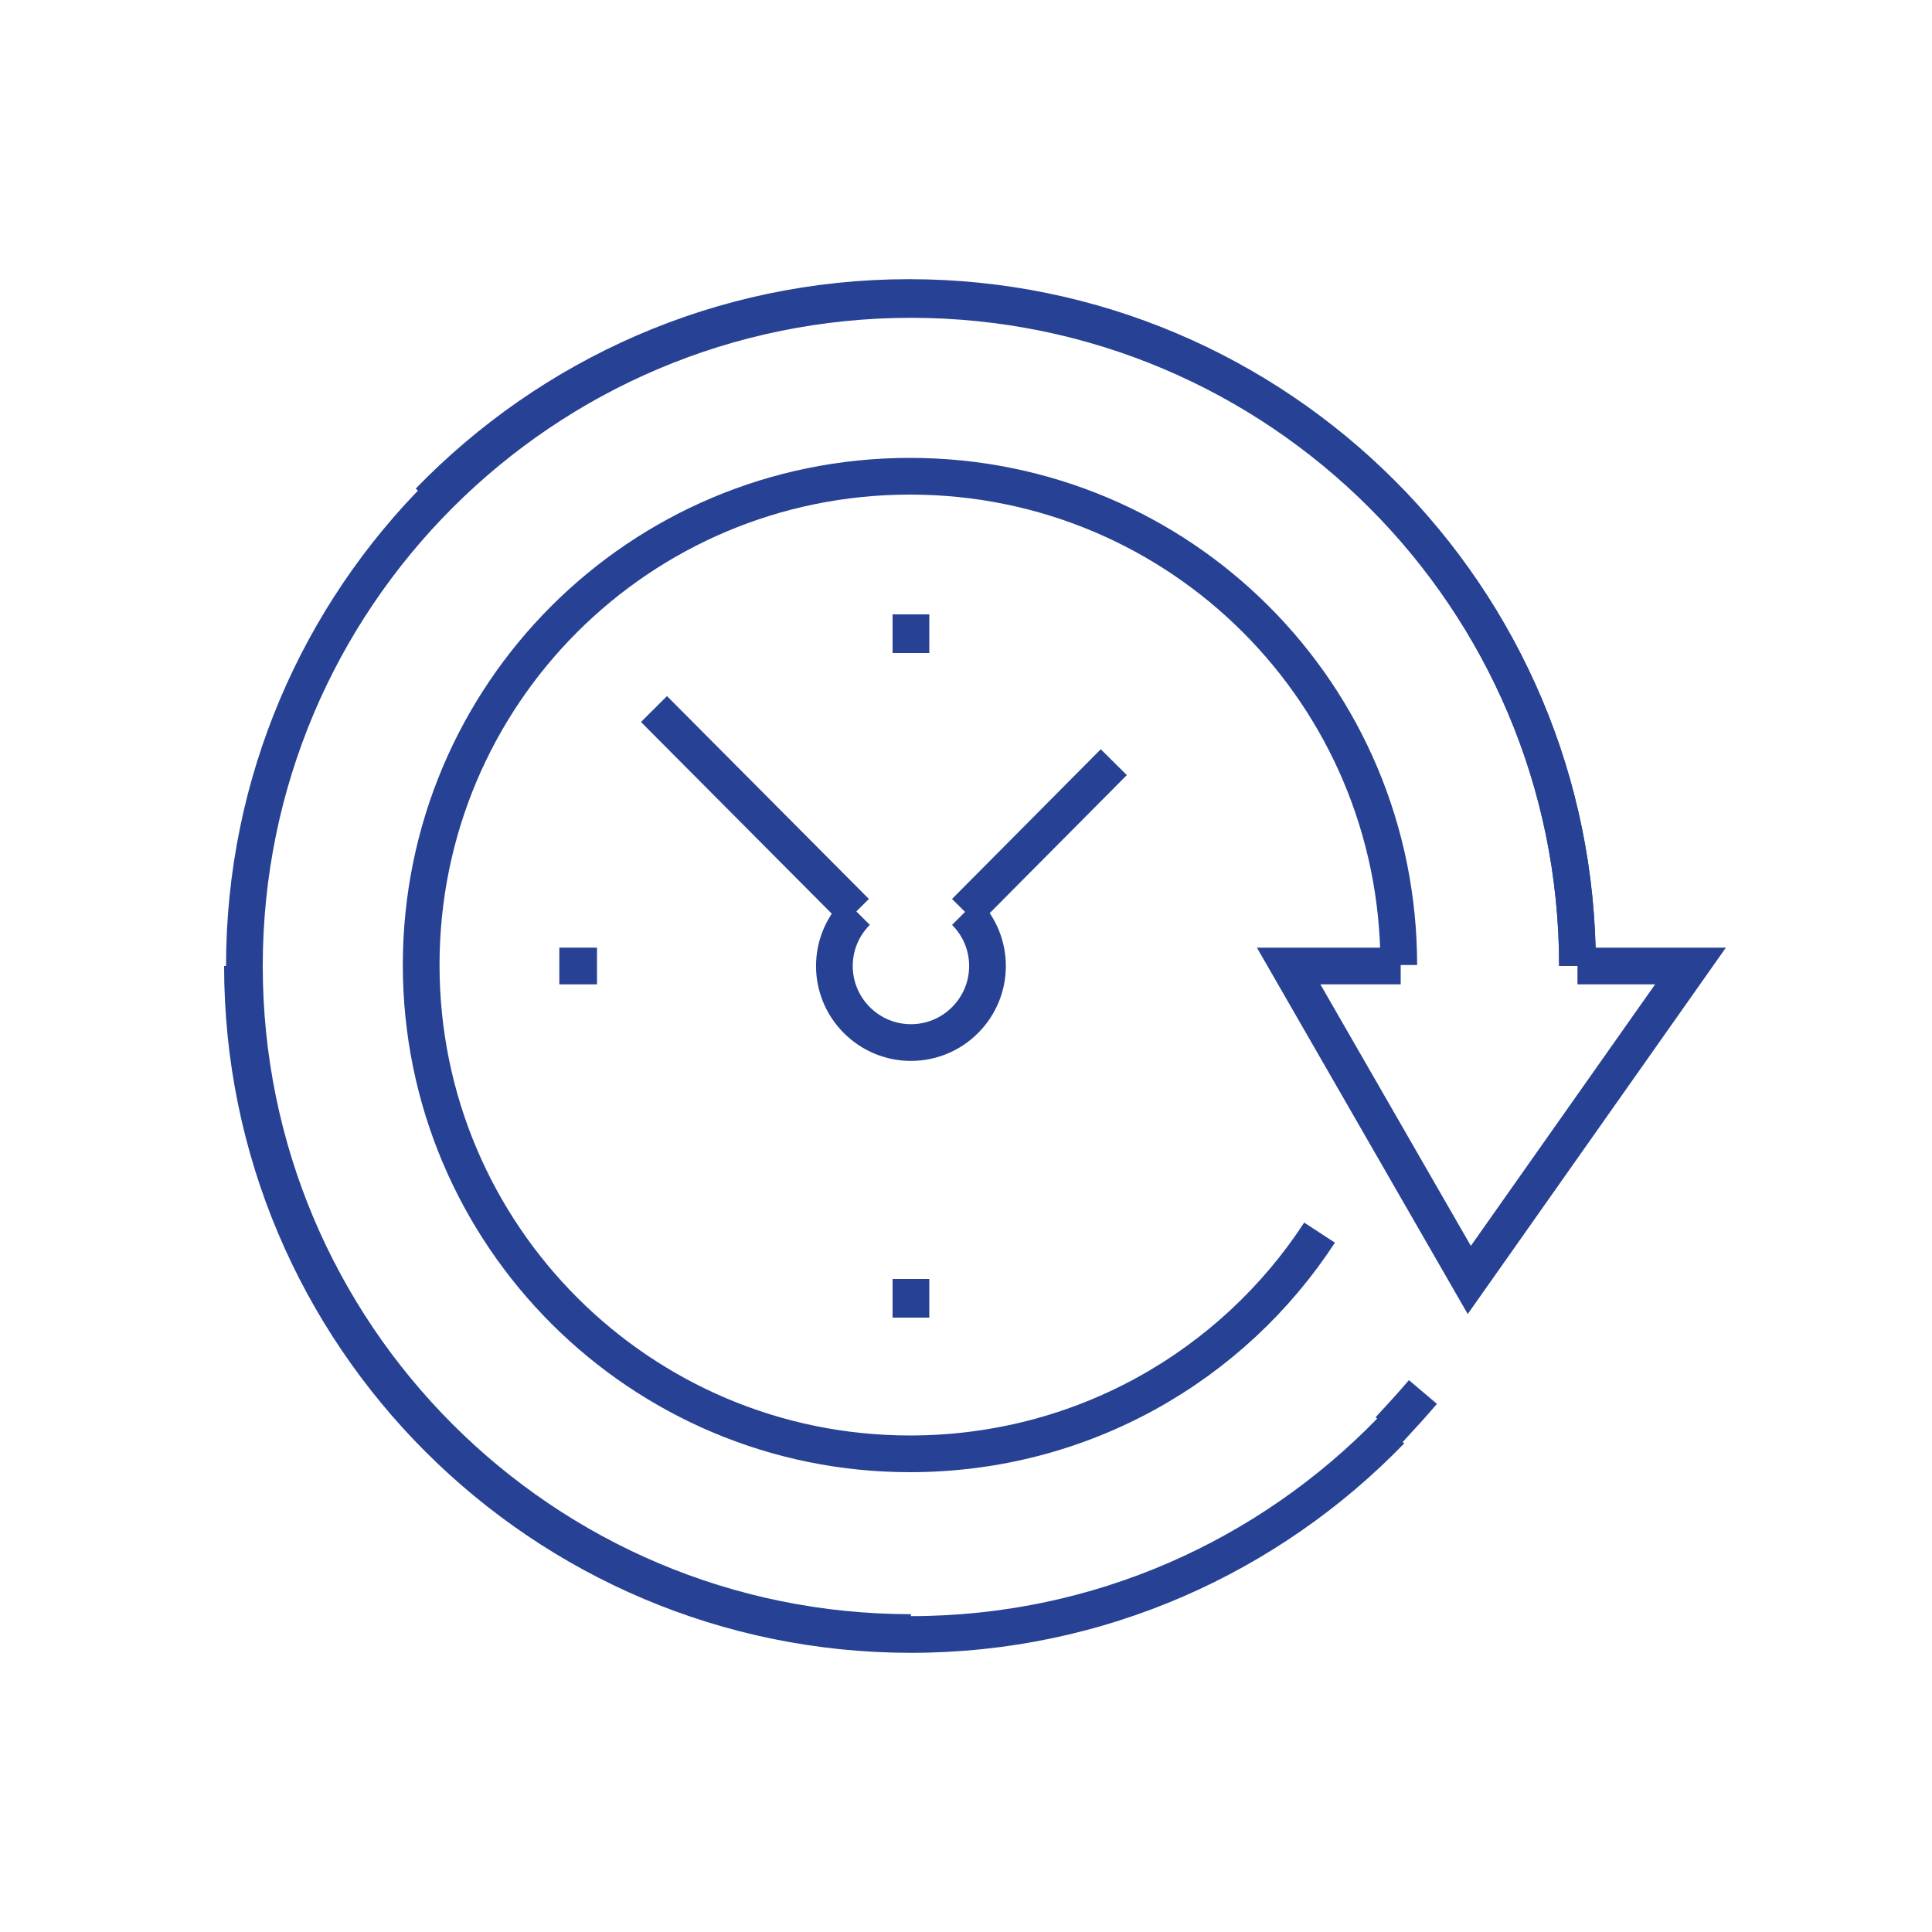 <?xml version="1.0" encoding="UTF-8"?>
<svg id="Layer_1" xmlns="http://www.w3.org/2000/svg" version="1.1" viewBox="0 0 200 200">
  <!-- Generator: Adobe Illustrator 29.3.1, SVG Export Plug-In . SVG Version: 2.1.0 Build 151)  -->
  <defs>
    <style>
      .st0 {
        fill: none;
        stroke: #274294;
        stroke-miterlimit: 10;
        stroke-width: 3.8px;
      }
    </style>
  </defs>
  <g>
    <path class="st0" d="M144,148.1c-12.6,13-30.2,21.1-49.7,21.1-38.2,0-69.2-31-69.2-69.2"/>
    <g>
      <polyline class="st0" points="145 100 133.4 100 152.1 132.5 175 100 163.3 100"/>
      <path class="st0" d="M44.4,51.9c12.6-13,30.2-21.1,49.7-21.1,38.2,0,69.2,31,69.2,69.2"/>
    </g>
  </g>
  <g>
    <g>
      <line class="st0" x1="57.9" y1="100" x2="61.8" y2="100"/>
      <line class="st0" x1="94.3" y1="67.6" x2="94.3" y2="63.6"/>
      <line class="st0" x1="94.3" y1="132.4" x2="94.3" y2="136.4"/>
    </g>
    <path class="st0" d="M99.9,94.4c3.1,3.1,3.1,8.1,0,11.2-3.1,3.1-8.1,3.1-11.2,0-3.1-3.1-3.1-8.1,0-11.2"/>
    <line class="st0" x1="67.7" y1="73.4" x2="88.6" y2="94.4"/>
    <line class="st0" x1="99.9" y1="94.4" x2="115.3" y2="78.9"/>
  </g>
  <path class="st0" d="M136.6,127.6c-9,13.8-24.6,22.9-42.4,22.9-27.9,0-50.6-22.6-50.6-50.6s22.6-50.6,50.6-50.6,50.6,22.6,50.6,50.6"/>
  <path class="st0" d="M94.3,169c-38.1,0-69-30.9-69-69S56.2,31,94.3,31s69,30.9,69,69"/>
  <path class="st0" d="M147.3,144.1c-1.1,1.3-2.3,2.6-3.5,3.9"/>
</svg>